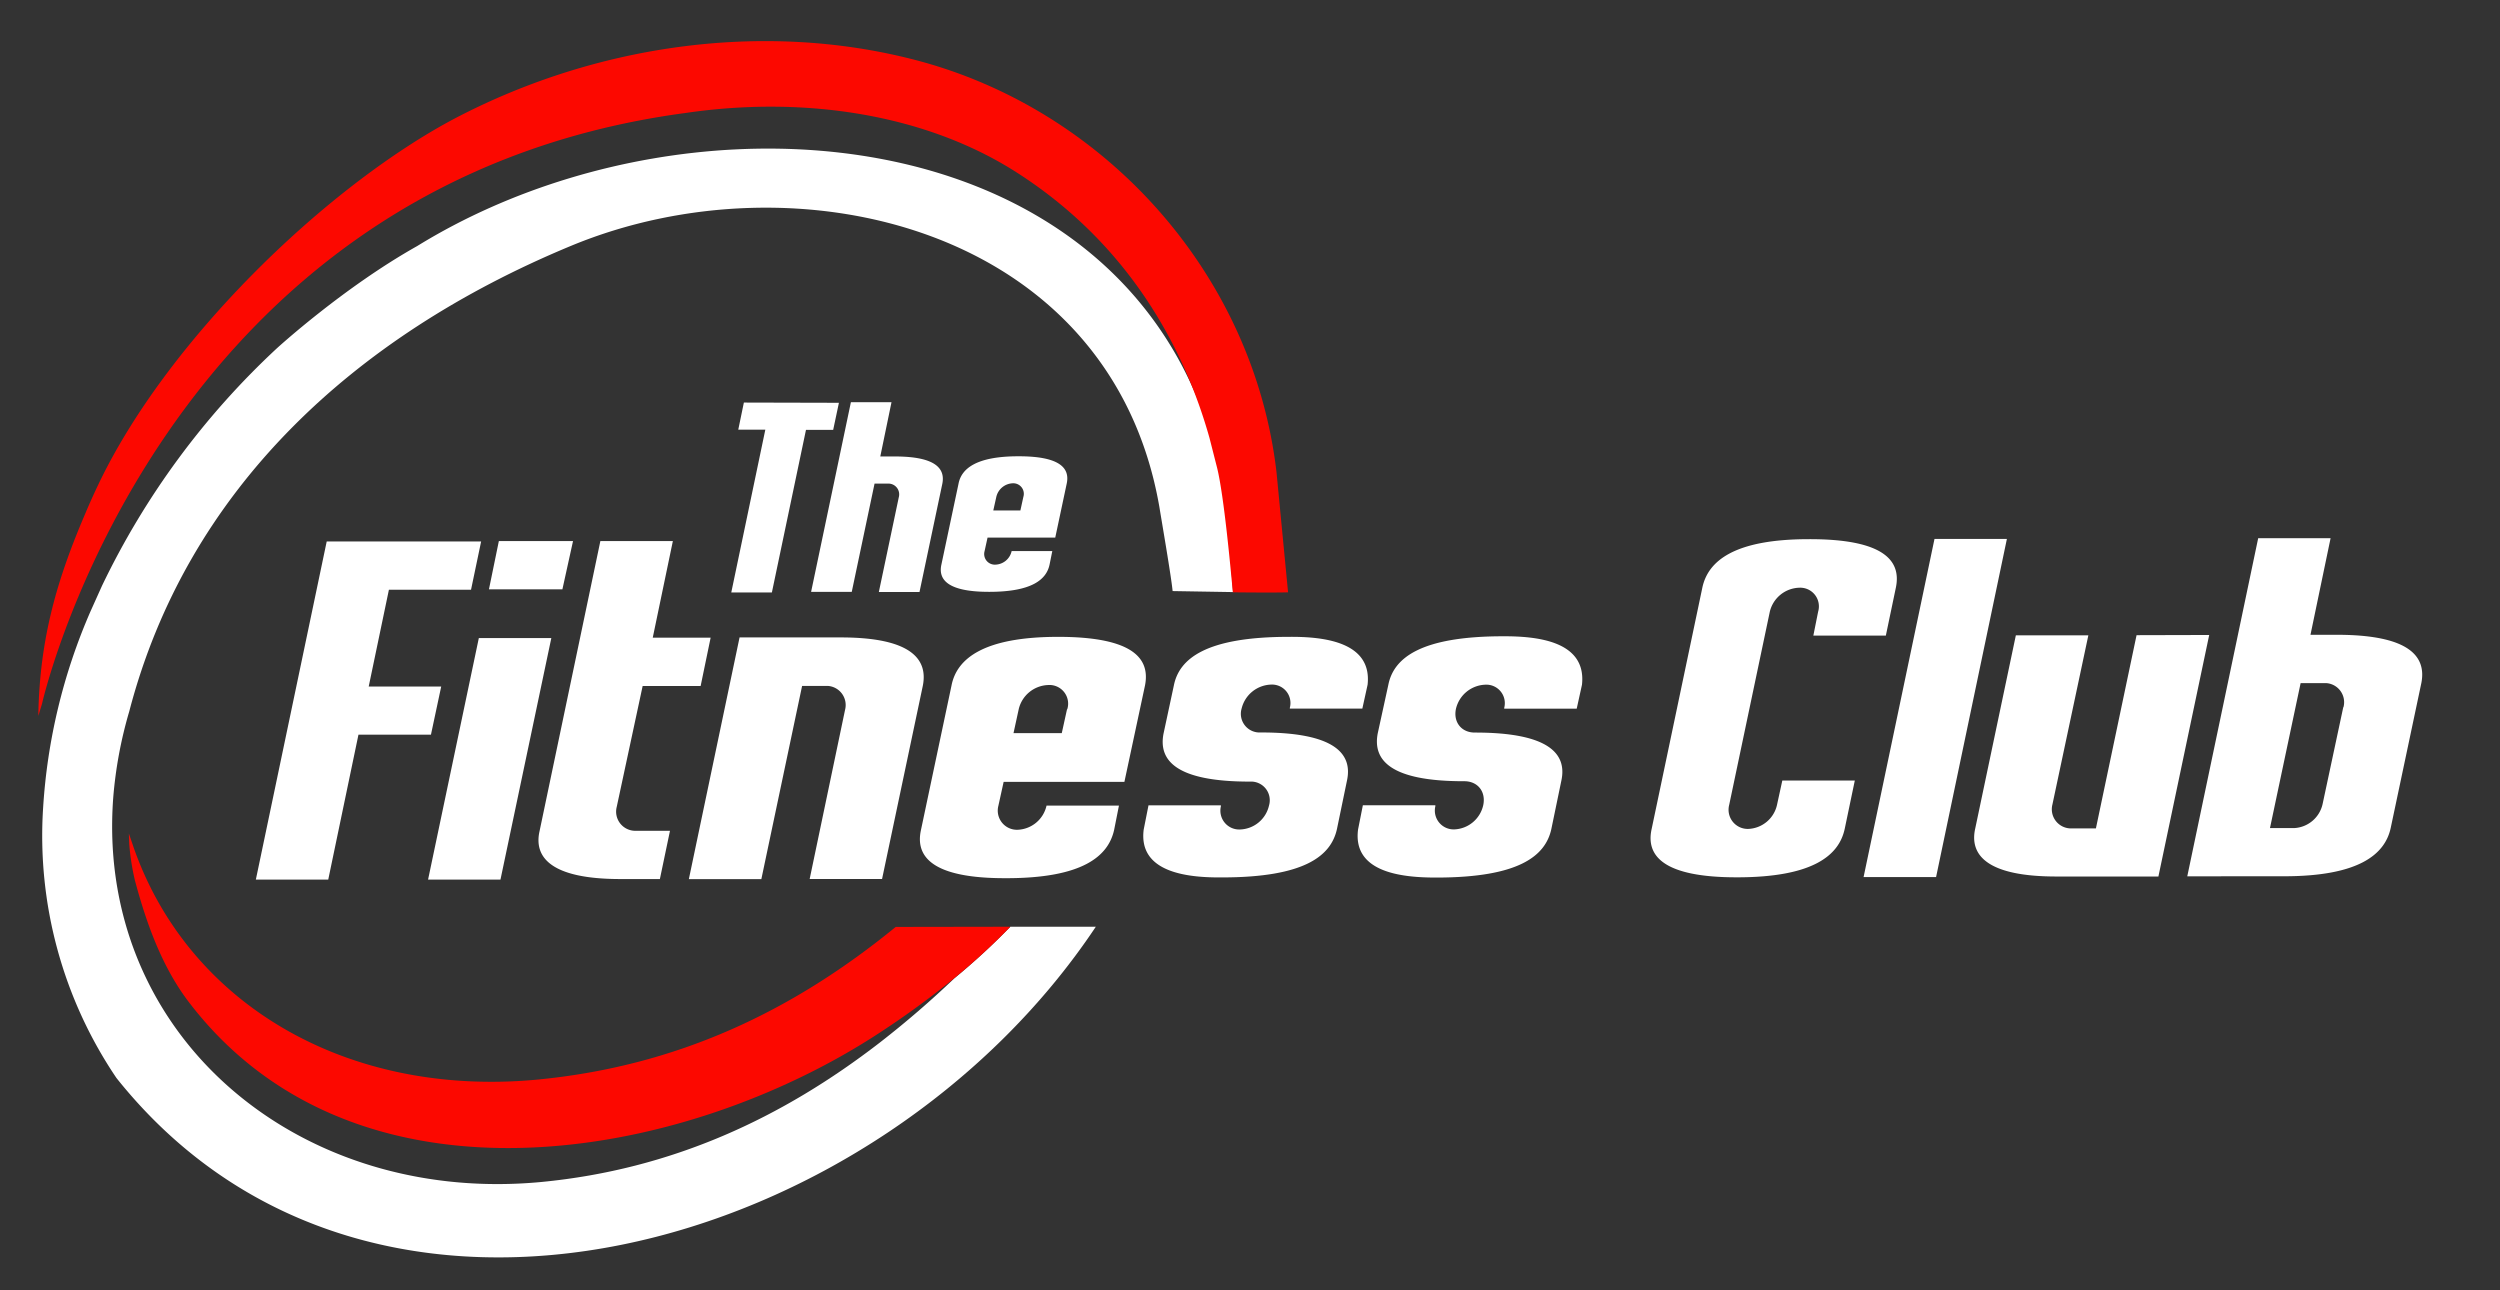 <svg xmlns="http://www.w3.org/2000/svg" id="Layer_1" data-name="Layer 1" viewBox="0 0 522.1 269.5"><rect x="0" y="0" width="522.1" height="269.5" fill="#333333" stroke="none"/><defs><style>.cls-1{fill:#fff;}.cls-2{fill:#fc0800;}</style></defs><path class="cls-1" d="M119.67,113c-.88,4-2.22,10.08-2.22,10.08l-15.34,0s1.39-6.82,2.07-10.08Z"></path><path class="cls-1" d="M155.35,84.07l-1.17,5.66h5.65l-7.11,34h8.48l7.12-33.95H174l1.2-5.66Z"></path><path class="cls-1" d="M187.11,95.33h-3.27L186.18,84H177.7l-8.31,39.61h8.49L182.64,101h3.07a2.25,2.25,0,0,1,2,2.82l-4.17,19.81,8.49,0L196.8,101C197.41,97.92,195.48,95.37,187.11,95.33Z"></path><path class="cls-1" d="M212.67,95.29c-8.76,0-11.86,2.57-12.48,5.67l-3.6,17c-.66,3.12,1.38,5.65,10,5.64,8.87,0,11.94-2.55,12.6-5.68l.57-2.83-8.49,0a3.59,3.59,0,0,1-3.39,2.83,2.22,2.22,0,0,1-2.26-2.82l.62-2.83,14.14,0,2.4-11.31C223.44,97.82,221.45,95.27,212.67,95.29Zm1.05,8.48-.62,2.83h-5.66l.63-2.83a3.67,3.67,0,0,1,3.43-2.84A2.2,2.2,0,0,1,213.72,103.77Z"></path><path class="cls-1" d="M100.48,113.08l-2.11,10.08-17.15,0L77,143.38l15.14,0L90,153.43l-15.14,0-6.31,30.27-15.12,0,14.8-70.62Z"></path><path class="cls-1" d="M100,133.25,89.4,183.69l15.12,0,10.62-50.44Z"></path><path class="cls-1" d="M140.52,113l-4.2,20.17,12.09,0-2.09,10.1-12.11,0L128.8,168.5a4,4,0,0,0,4.06,5h7.06l-2.11,10.08h-8.26c-14.73,0-18.07-4.7-16.87-10L125.38,113Z"></path><path class="cls-1" d="M175.45,133.12l-21,0L143.86,183.6l15.14,0,8.51-40.35h5.43a4,4,0,0,1,3.54,5l-7.39,35.32,15.12,0,8.51-40.35C193.82,137.72,190.37,133.09,175.45,133.12Z"></path><path class="cls-1" d="M221,133c-15.64,0-21.18,4.58-22.28,10.13l-6.4,30.27c-1.19,5.55,2.44,10.07,17.88,10,15.84,0,21.27-4.56,22.48-10.11l1-5.05-15.12,0a6.44,6.44,0,0,1-6.06,5.05,4,4,0,0,1-4-5l1.1-5,25.22,0,4.31-20.17C240.21,137.55,236.68,133,221,133Zm1.84,15.11-1.1,5-10.08,0,1.1-5.05a6.55,6.55,0,0,1,6.15-5A3.9,3.9,0,0,1,222.88,148.15Z"></path><path class="cls-1" d="M269.15,133c-17.35,0-22.89,4.59-24,10.14L243,153.17c-1.1,5.54,2.44,10.08,18.08,10.06a3.9,3.9,0,0,1,3.94,5,6.42,6.42,0,0,1-6.05,5,3.93,3.93,0,0,1-4-4.83v-.21l-15.12,0-1,5.05c-1.18,9.17,9.59,10.06,16.36,10,17.36,0,22.78-4.56,24-10.11l2.09-10.1c1.21-5.55-2.44-10.09-18.06-10.06a3.9,3.9,0,0,1-3.94-5,6.54,6.54,0,0,1,6.15-5,3.85,3.85,0,0,1,3.92,4.84v.18l15.14,0,1.1-5C286.61,133.83,275.92,132.94,269.15,133Z"></path><path class="cls-1" d="M313.94,132.88c-17.35,0-22.89,4.58-24,10.13l-2.2,10.08c-1.1,5.55,2.44,10.09,18.07,10.06,2.83,0,4.54,2.21,3.95,5a6.45,6.45,0,0,1-6,5.06,3.93,3.93,0,0,1-4-4.84v-.2l-15.14,0-1,5.05c-1.2,9.17,9.59,10.06,16.36,10.05,17.34,0,22.78-4.57,24-10.12l2.09-10.1c1.21-5.54-2.44-10.08-18.08-10.06-2.81,0-4.53-2.21-3.92-5a6.54,6.54,0,0,1,6.13-5,3.86,3.86,0,0,1,3.94,4.84V148l15.14,0,1.1-5C331.39,133.75,320.69,132.86,313.94,132.88Z"></path><path class="cls-1" d="M377.79,112.6c-15.64,0-21.08,4.56-22.27,10.11l-10.6,50.46c-1.21,5.55,2.44,10.07,17.85,10.05,15.85,0,21.29-4.57,22.48-10.12L387.36,163l-15.14,0-1.1,5.05a6.41,6.41,0,0,1-6,5.06,4,4,0,0,1-4-5l8.49-40.37a6.52,6.52,0,0,1,6.14-5,3.9,3.9,0,0,1,3.95,5l-1,5,15.14,0,2.11-10.1C397.06,117.09,393.43,112.57,377.79,112.6Z"></path><path class="cls-1" d="M404,112.55l-14.81,70.62,15.14,0,14.79-70.62Z"></path><path class="cls-1" d="M446.2,132.65,437.71,173h-5.45a4,4,0,0,1-3.63-5l7.5-35.32-15.14,0-8.49,40.37c-1.21,5.43,2.33,10.07,17.26,10l21,0,10.61-50.44Z"></path><path class="cls-1" d="M488.37,132.57h-5.85l4.2-20.17-15.12,0-14.81,70.61L477,183c15.64,0,21.09-4.57,22.28-10.11l6.4-30.27C506.73,137.18,503.3,132.64,488.37,132.57Zm1,15.12-4.31,20.19a6.41,6.41,0,0,1-6,5.06h-5l6.4-30.27h5.45A4,4,0,0,1,489.41,147.69Z"></path><line class="cls-1" x1="119.67" y1="113.04" x2="104.18" y2="113.07"></line><path class="cls-1" d="M87.12,51.39c39.13-24.12,94.85-28.1,131.74-4.93,16.34,10.26,29,25.86,34.82,47.4q.72,2.67,1.3,5.35c1.22,5,2.1,18.67,2.53,24.44l-12.62-.21c-.3-3.15-2.29-14.61-2.76-17.54C232,47.35,166.2,31.87,119.26,51.34,73.52,70.31,39,102.56,27,148.55a88.86,88.86,0,0,0-3.35,18c-2,26.5,9.22,49.14,28,63.63,16.12,12.45,37.79,18.89,61.36,16.67,27.32-2.62,50.34-13.35,70.81-29.18a200.92,200.92,0,0,0,15.48-13.35A142.89,142.89,0,0,0,211,193.54l17.85,0c-45.22,67.9-151,98.74-204.53,31.59A90.29,90.29,0,0,1,9,168.79a121.19,121.19,0,0,1,9.89-41.09l2.41-5.36A165.1,165.1,0,0,1,57.79,72.77S71.65,60.08,87.12,51.39Z"></path><path class="cls-2" d="M269,123.7c-2.83.1-11.53,0-11.53,0-.46-4.79-1.84-20.14-3.29-26l-1.59-6.24C247.32,72.73,235.88,51.08,212.3,36c-19-12.16-44.3-16.06-69.16-12.4C33.11,38.3,8.77,147,8.77,147L8,149.51c.27-16.46,4.06-28.91,10-42.7a1.19,1.19,0,0,1,.08-.2c.76-1.78,1.55-3.52,2.38-5.27C34.64,71.43,67.28,39.78,94,25.26c29.35-15.69,64.88-21.18,97.28-12.7,39.73,10.41,70.5,44.86,75.3,86Z"></path><path class="cls-2" d="M211,193.54a139.3,139.3,0,0,1-11.72,10.76,179.06,179.06,0,0,1-15.49,11.32C142.3,242.87,74.2,254.72,39.5,209.36c-5.67-7.4-8.94-16.56-11.34-25.56A50,50,0,0,1,27,176.35l-.09-2.28.79,2.3c11.2,33,44.41,52.85,84.46,49.1,29.31-2.81,53.34-14.27,74.9-31.89Z"></path></svg>